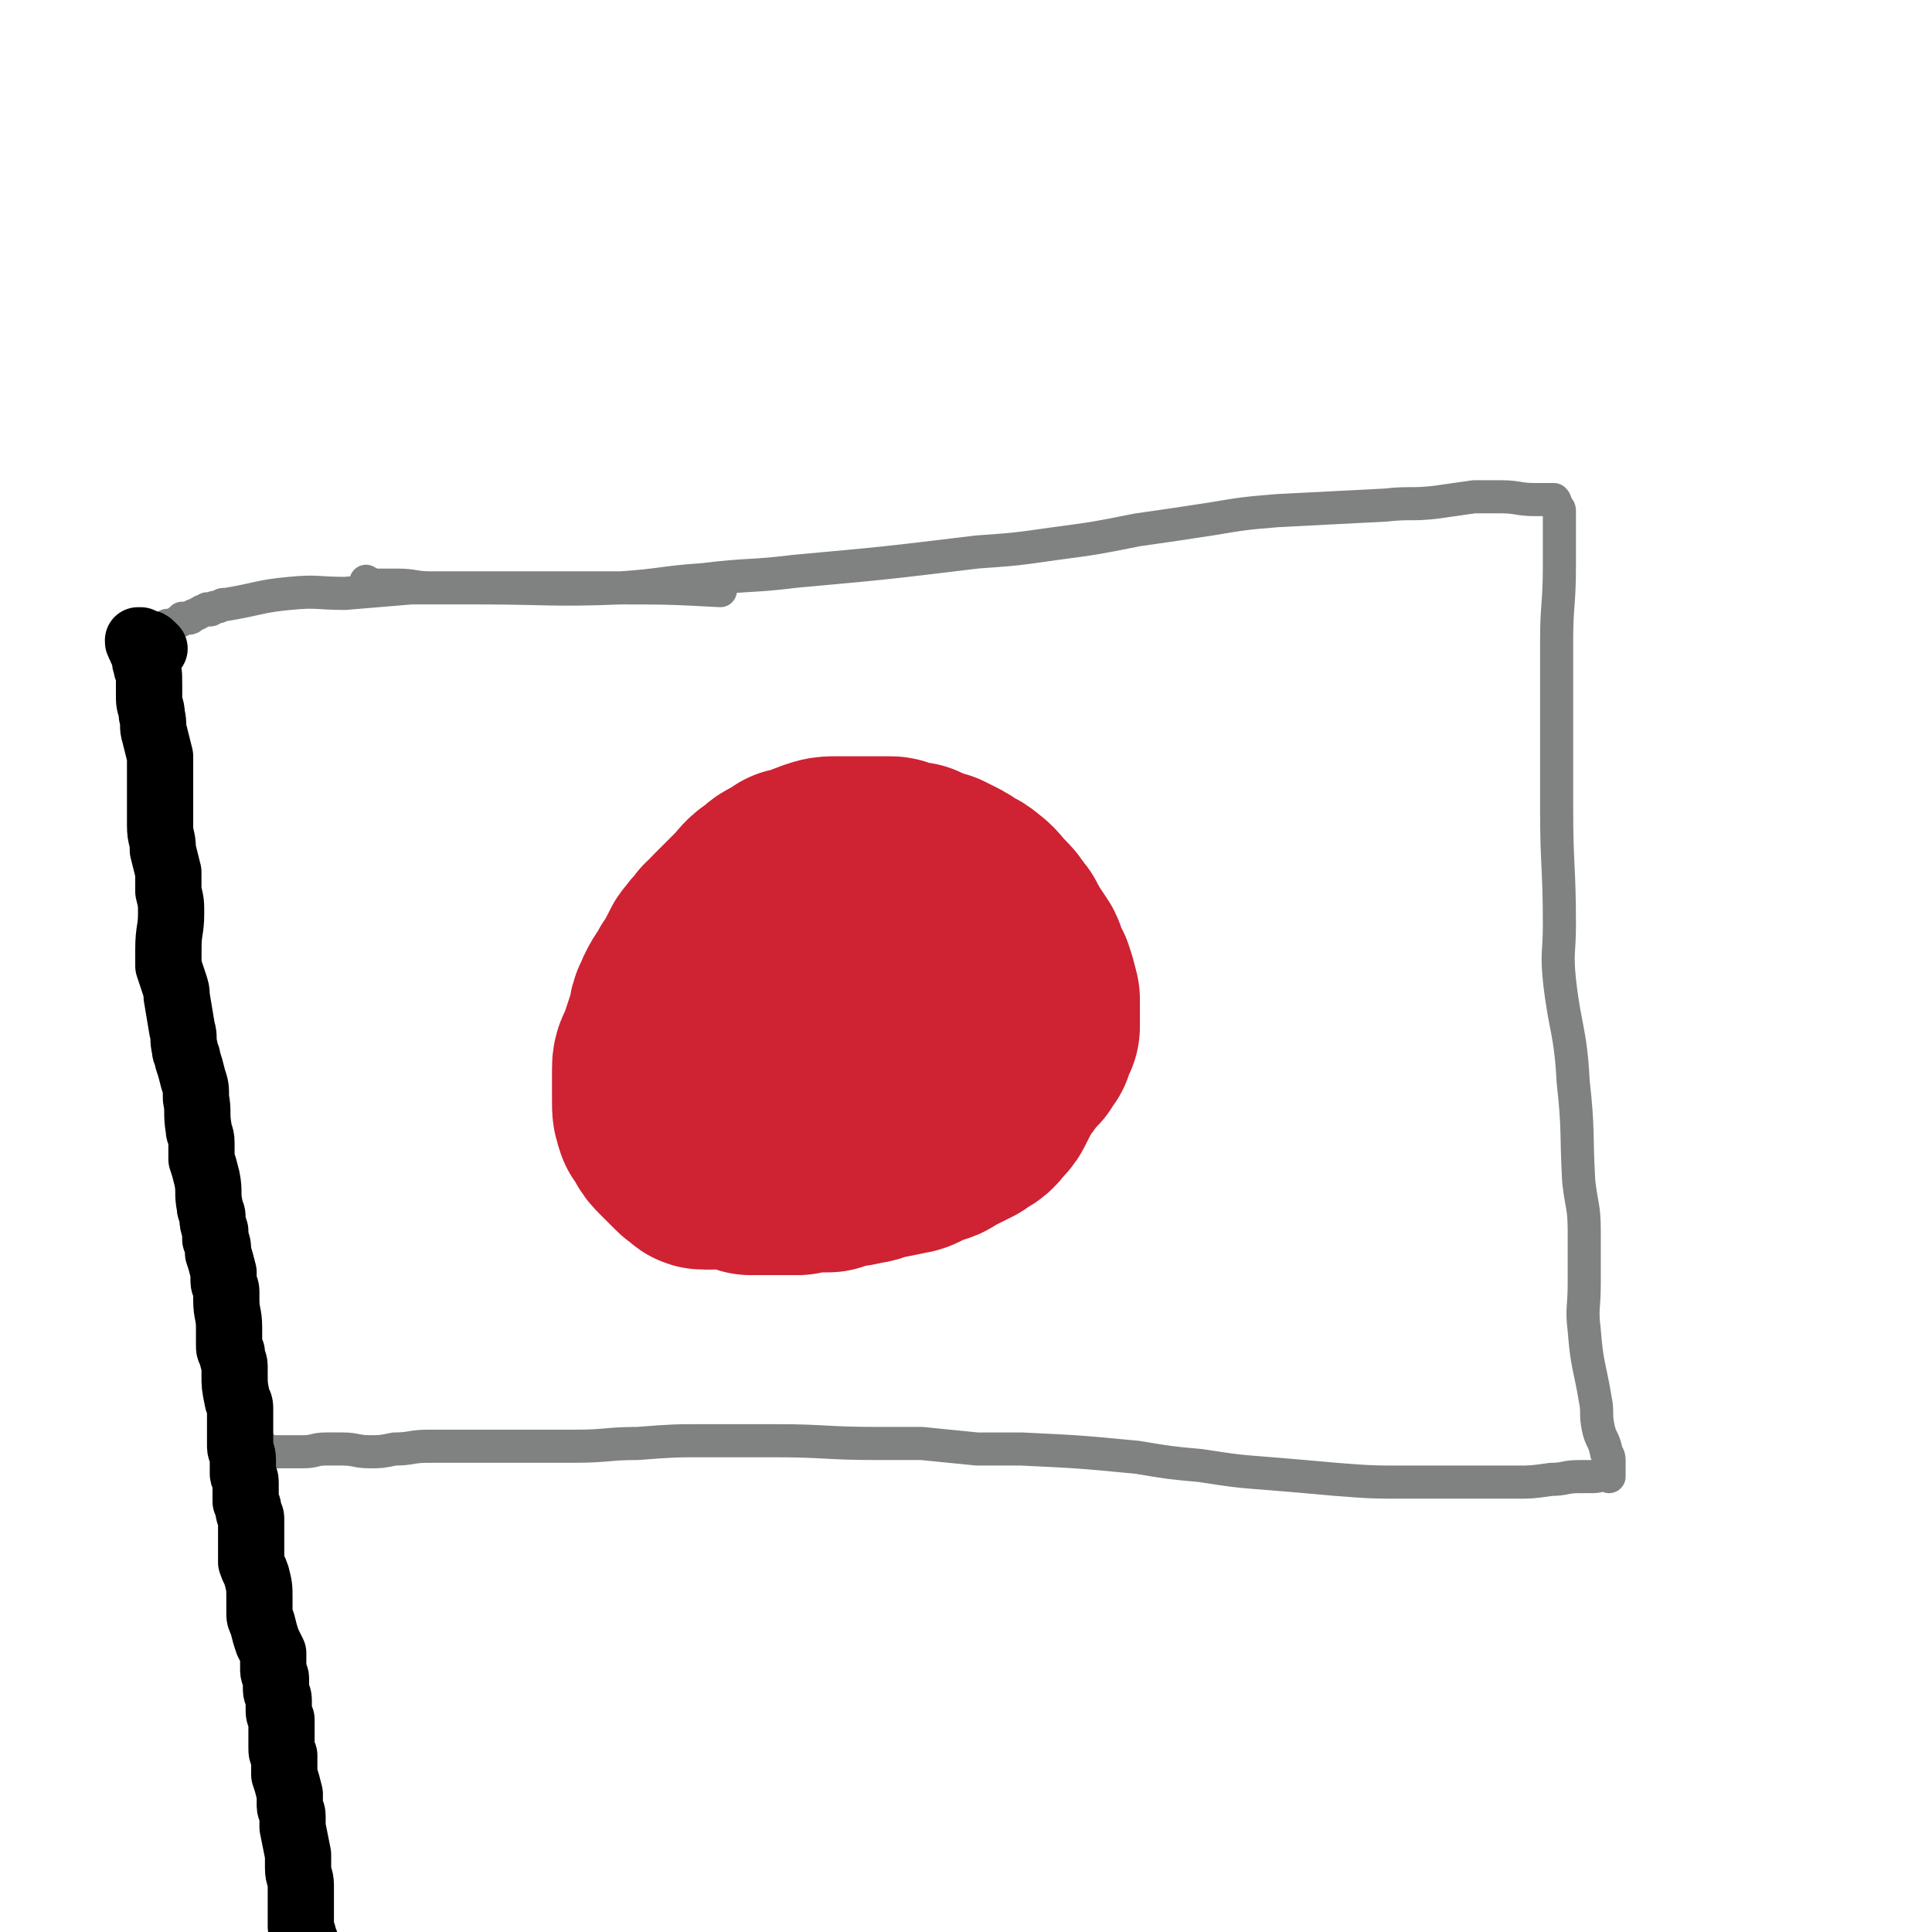 <svg viewBox='0 0 700 700' version='1.1' xmlns='http://www.w3.org/2000/svg' xmlns:xlink='http://www.w3.org/1999/xlink'><g fill='none' stroke='#808282' stroke-width='12' stroke-linecap='round' stroke-linejoin='round'><path d='M134,212c-1,-1 -2,-2 -1,-1 1,0 1,1 3,1 4,0 4,0 8,0 6,0 6,1 12,1 9,0 9,0 17,0 26,0 26,1 52,0 15,-1 15,-2 30,-3 16,-2 17,-1 33,-3 33,-3 33,-3 66,-7 14,-1 14,-1 28,-3 15,-2 15,-2 30,-5 14,-2 14,-2 27,-4 12,-2 12,-2 24,-3 20,-1 20,-1 39,-2 9,-1 9,0 18,-1 7,-1 7,-1 14,-2 5,0 5,0 10,0 6,0 6,1 12,1 1,0 1,0 3,0 0,0 0,0 1,0 1,0 1,0 2,0 0,0 1,0 1,0 1,1 0,1 1,2 0,1 1,1 1,2 0,0 0,0 0,1 0,1 0,1 0,2 0,0 0,0 0,1 0,0 0,0 0,0 0,1 0,1 0,1 0,1 0,1 0,2 0,2 0,2 0,3 0,1 0,1 0,3 0,4 0,4 0,7 0,14 -1,14 -1,27 0,9 0,9 0,18 0,10 0,10 0,21 0,11 0,11 0,22 0,21 1,21 1,42 0,10 -1,10 0,20 2,18 4,18 5,37 2,18 1,18 2,36 1,9 2,9 2,18 0,10 0,10 0,19 0,9 -1,9 0,17 1,13 2,13 4,25 1,5 0,5 1,10 1,5 2,4 3,9 0,1 1,1 1,3 0,2 0,2 0,3 0,1 0,1 0,2 0,0 0,0 0,1 0,0 0,-1 -1,-1 -2,0 -2,1 -5,1 -2,0 -2,0 -5,0 -5,0 -5,1 -10,1 -7,1 -7,1 -13,1 -20,0 -20,0 -39,0 -13,0 -13,0 -26,-1 -11,-1 -11,-1 -23,-2 -13,-1 -13,-1 -26,-3 -11,-1 -11,-1 -23,-3 -21,-2 -21,-2 -42,-3 -8,0 -8,0 -16,0 -10,-1 -10,-1 -20,-2 -8,0 -8,0 -16,0 -19,0 -19,-1 -37,-1 -13,0 -13,0 -25,0 -12,0 -12,0 -25,1 -11,0 -11,1 -23,1 -10,0 -10,0 -20,0 -17,0 -17,0 -33,0 -6,0 -6,1 -12,1 -5,1 -5,1 -9,1 -5,0 -5,-1 -10,-1 -3,0 -3,0 -6,0 -4,0 -4,1 -8,1 -2,0 -2,0 -3,0 -2,0 -2,0 -3,0 0,0 0,0 -1,0 -1,0 -1,0 -2,0 0,0 0,0 -1,0 -1,0 -1,0 -1,0 -1,0 -1,0 -2,0 -1,0 0,-1 -1,-1 -1,-1 -1,-1 -2,-2 0,-1 -1,0 -1,-1 -1,-2 -1,-2 -1,-4 -1,-4 -1,-4 -2,-9 0,-3 -1,-3 -1,-6 -1,-5 0,-5 0,-10 0,-3 0,-3 -1,-7 -1,-10 -1,-10 -2,-20 -1,-7 0,-7 -1,-13 -1,-6 -2,-6 -3,-12 -2,-6 -2,-6 -3,-12 -2,-9 -2,-9 -4,-17 -2,-6 -2,-6 -3,-12 -2,-12 -2,-12 -3,-24 -1,-7 -2,-7 -2,-13 0,-8 0,-8 0,-15 0,-7 0,-8 0,-15 0,-10 0,-10 -1,-19 -2,-14 -3,-14 -5,-28 -1,-6 -1,-6 -1,-12 0,-6 0,-6 0,-11 0,-5 0,-5 0,-9 0,-3 0,-3 0,-6 -1,-6 -2,-6 -3,-12 0,-2 0,-2 0,-3 0,-1 0,-1 0,-2 0,-1 0,-1 0,-2 0,0 0,-1 0,-1 1,0 1,0 2,0 1,0 1,-1 1,-1 1,-1 1,0 2,0 2,-1 1,-1 3,-2 1,0 1,-1 1,-1 1,0 1,0 2,0 1,0 1,0 2,-1 3,-1 3,-2 5,-2 0,-1 0,0 1,0 1,0 1,-1 2,-1 2,0 2,-1 3,-1 1,0 1,0 1,0 12,-2 12,-3 23,-4 10,-1 10,0 20,0 12,-1 12,-1 24,-2 17,0 17,0 33,0 20,0 20,0 40,0 20,0 20,0 39,1 '/></g>
<g fill='none' stroke='#CF2233' stroke-width='80' stroke-linecap='round' stroke-linejoin='round'><path d='M325,317c-1,-1 -1,-1 -1,-1 -1,-1 0,-1 0,-1 0,-1 -1,-1 -2,-1 -1,0 -1,0 -2,0 -1,0 -1,0 -3,0 -2,0 -2,0 -3,0 -2,0 -2,0 -3,0 -2,0 -2,0 -4,0 -2,0 -2,0 -3,0 -4,0 -4,0 -7,1 -3,1 -2,1 -5,2 -2,1 -2,1 -4,1 -3,2 -3,2 -5,3 -2,1 -2,2 -4,3 -3,2 -3,3 -5,5 -4,4 -4,4 -9,9 -1,2 -1,2 -3,3 -2,3 -2,2 -4,5 -2,2 -1,2 -3,5 -1,2 -1,2 -3,5 -2,4 -3,4 -5,9 -1,2 -1,2 -1,4 -1,3 -1,3 -2,6 -1,3 -1,3 -2,6 -1,3 -2,3 -2,6 0,4 0,4 0,9 0,1 0,1 0,3 0,3 0,3 1,6 1,1 1,1 2,3 1,2 1,2 3,4 1,1 1,1 2,2 2,2 2,2 3,3 1,1 1,1 2,1 1,1 1,2 2,2 1,0 1,0 3,0 5,0 5,-1 9,0 3,0 2,1 5,2 2,0 2,0 5,0 3,0 3,0 6,0 3,0 3,0 6,0 5,-1 5,-1 11,-1 3,-1 3,-1 6,-2 3,0 3,0 6,-1 2,0 2,0 4,-1 5,-1 5,-1 10,-2 2,-1 2,0 4,-1 1,-1 1,-1 3,-2 1,0 1,0 3,-1 3,0 3,-1 5,-2 4,-2 4,-2 8,-4 1,-1 1,-1 3,-2 2,-1 2,-2 4,-4 1,-1 1,-1 2,-3 1,-2 1,-2 2,-4 1,-4 2,-4 4,-6 1,-2 1,-2 2,-3 2,-2 2,-2 3,-3 1,-2 1,-2 2,-3 1,-3 1,-3 2,-5 0,-2 0,-2 0,-3 0,-2 0,-2 0,-3 0,-1 0,-1 0,-2 0,-1 0,-1 0,-2 -1,-4 -1,-4 -2,-7 -1,-2 -1,-2 -2,-3 -1,-2 0,-2 -1,-4 -2,-3 -2,-3 -4,-6 -1,-2 -1,-2 -2,-3 0,-1 0,-1 -1,-2 -2,-3 -2,-3 -4,-5 -3,-3 -3,-4 -6,-6 -2,-2 -2,-1 -4,-2 -2,-2 -2,-2 -4,-3 -2,-1 -2,-1 -4,-2 -4,-1 -4,-1 -8,-3 -2,0 -2,0 -4,0 -3,0 -3,0 -5,0 -2,0 -2,0 -4,0 -2,0 -2,0 -4,0 -4,1 -4,1 -7,2 -2,0 -2,0 -3,1 -2,1 -2,1 -4,2 -2,2 -3,1 -5,3 -3,3 -3,3 -6,6 -6,7 -6,7 -12,14 -2,3 -3,3 -5,6 -3,3 -2,3 -5,6 -2,4 -3,3 -5,7 -3,4 -2,5 -4,9 -1,2 -1,2 -2,5 0,2 0,2 0,5 0,3 0,3 0,6 0,1 0,1 0,3 0,2 0,2 1,4 3,4 3,4 7,7 3,2 3,1 7,3 4,2 4,2 9,4 3,1 3,1 7,2 4,1 4,1 8,0 7,0 7,0 14,-1 3,0 3,0 6,-1 2,-1 2,-1 4,-1 1,-1 1,-1 2,-1 1,-1 2,0 3,-1 3,-4 3,-4 6,-7 1,-2 2,-2 3,-4 1,-1 1,-1 1,-3 1,-1 1,-1 2,-3 1,-3 1,-3 3,-7 1,-2 1,-2 2,-5 1,-2 1,-2 2,-4 0,-1 0,-1 0,-3 0,-1 0,-1 0,-2 0,-1 0,-1 0,-1 -1,-1 -1,0 -2,0 -2,1 -2,1 -4,2 -1,0 -1,0 -3,0 -1,0 -1,1 -3,1 0,0 -1,0 -1,0 -3,1 -3,1 -6,2 0,1 0,1 -1,2 -2,1 -2,0 -4,1 0,0 -1,0 -1,0 -1,2 -1,2 -2,4 '/></g>
<g fill='none' stroke='#000000' stroke-width='24' stroke-linecap='round' stroke-linejoin='round'><path d='M56,235c-1,-1 -1,-1 -1,-1 -1,-1 -1,-1 -2,-1 -1,0 -1,0 -2,-1 0,0 -1,0 -1,0 0,1 0,1 1,2 0,2 1,2 1,3 1,2 0,2 1,4 0,2 1,2 1,4 0,4 0,4 0,8 0,3 1,3 1,6 1,4 0,4 1,7 1,4 1,4 2,8 0,5 0,5 0,9 0,8 0,8 0,16 0,5 1,4 1,9 1,4 1,4 2,8 0,4 0,4 0,7 1,4 1,4 1,8 0,6 -1,6 -1,13 0,3 0,3 0,6 1,3 1,3 2,6 1,3 1,3 1,5 1,6 1,6 2,12 1,3 0,3 1,7 0,2 1,2 1,4 1,3 1,3 2,7 1,3 1,3 1,7 1,5 0,5 1,11 0,2 1,2 1,5 0,3 0,3 0,6 1,3 1,3 2,7 1,5 0,5 1,10 0,2 1,2 1,4 0,2 0,2 1,5 0,1 0,1 0,3 1,2 1,2 1,5 1,3 1,3 2,7 0,1 0,1 0,3 0,2 1,2 1,4 0,1 0,1 0,3 0,5 1,5 1,10 0,1 0,1 0,3 0,1 0,1 0,3 0,2 0,2 1,3 0,3 1,3 1,5 0,1 0,1 0,3 0,4 0,4 1,9 0,1 1,1 1,3 0,1 0,1 0,3 0,2 0,2 0,3 0,4 0,4 0,8 0,2 1,2 1,5 0,1 0,1 0,2 0,1 0,1 0,3 0,1 1,1 1,3 0,2 0,2 0,5 0,1 0,1 0,2 1,2 1,2 1,3 0,2 1,2 1,3 0,1 0,1 0,2 0,3 0,3 0,5 0,2 0,2 0,3 0,1 0,1 0,2 0,2 0,2 0,4 1,3 1,2 2,5 1,4 1,4 1,8 0,1 0,1 0,2 0,2 0,2 0,3 0,2 0,2 1,4 1,4 1,4 2,7 1,2 1,2 2,4 0,2 0,2 0,3 0,2 0,2 0,3 0,2 1,2 1,3 0,2 0,2 0,4 0,2 1,2 1,4 0,2 0,2 0,3 0,2 0,2 1,4 0,4 0,4 0,7 0,2 0,2 0,3 0,2 0,2 1,3 0,2 0,2 0,3 0,2 0,2 0,4 1,3 1,3 2,7 0,2 0,2 0,4 0,2 1,2 1,4 0,2 0,2 0,4 1,5 1,5 2,10 0,2 0,2 0,5 0,3 1,3 1,6 0,2 0,2 0,4 0,4 0,4 0,8 0,2 0,2 0,3 0,2 1,2 1,4 1,2 1,2 1,4 0,1 0,2 0,3 0,1 0,2 0,3 1,3 1,4 1,7 1,2 2,2 2,4 0,1 0,1 0,2 0,2 0,2 0,3 0,1 0,1 0,3 0,1 1,1 1,3 0,1 -1,2 0,3 1,2 2,1 3,3 0,0 0,1 0,1 0,1 0,1 0,2 0,1 0,1 0,1 0,1 0,1 0,2 0,1 0,1 0,1 0,1 0,1 0,2 0,1 0,1 0,2 0,0 0,0 0,0 0,1 0,1 0,2 0,1 0,1 0,1 0,1 0,1 0,2 0,1 0,1 0,1 0,1 0,1 0,2 0,1 0,1 0,1 0,1 0,1 0,2 0,1 0,1 0,1 0,1 0,1 0,2 0,1 1,0 1,1 1,1 0,1 0,2 0,1 0,1 0,1 0,1 0,1 0,2 0,1 1,0 1,1 1,1 0,1 0,2 0,1 0,1 0,1 0,1 0,1 0,2 0,1 0,1 0,1 0,1 1,1 1,2 0,0 0,1 0,1 0,1 0,1 0,2 0,1 1,0 1,1 1,1 1,1 1,2 0,0 0,1 0,1 0,1 0,1 0,2 0,0 0,0 0,0 0,1 0,1 0,2 0,1 0,1 0,1 0,1 0,1 0,1 '/></g>
</svg>
